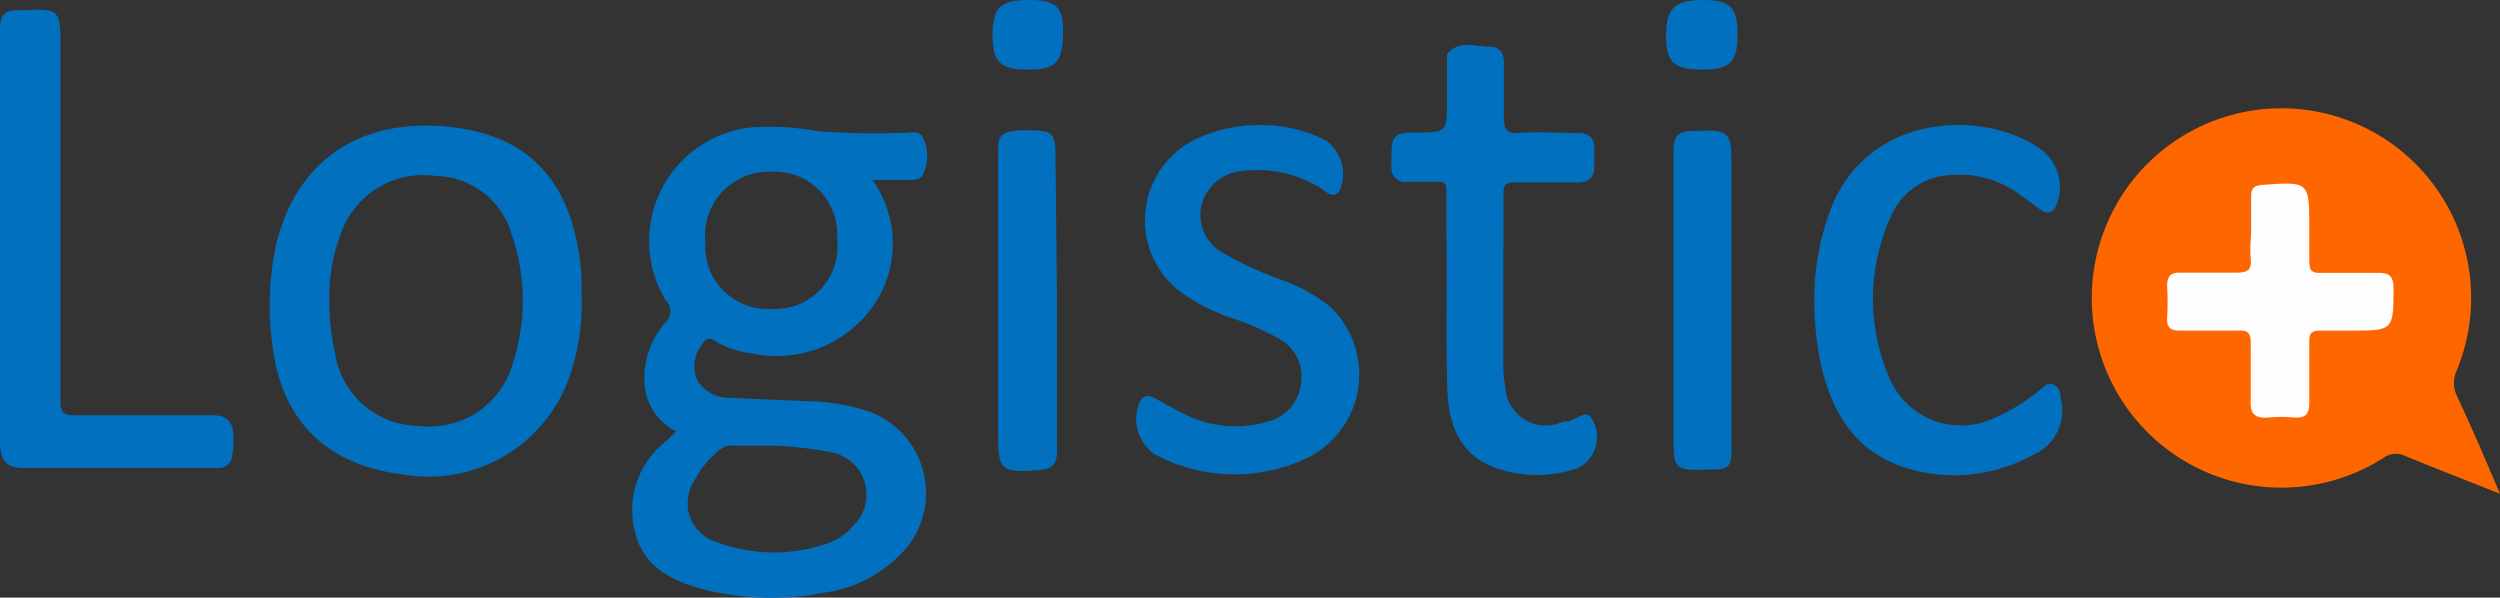 <svg xmlns="http://www.w3.org/2000/svg" viewBox="0 0 119.94 28.67"><rect x="0" y="0" width="119.94" height="28.67" fill="#333333" stroke="none"/><defs><style>.cls-1{fill:#fe6600;}.cls-2{fill:#0070bf;}.cls-3{fill:#0170bf;}.cls-4{fill:#fefefe;}</style></defs><title>Asset 17</title><g id="Layer_2" data-name="Layer 2"><g id="Layer_1-2" data-name="Layer 1"><path class="cls-1" d="M119.94,23.69c-1.6-.64-3.08-1.21-4.54-1.81a1,1,0,0,0-1.07.1,9.1,9.1,0,1,1,3.54-4.22,1.43,1.43,0,0,0,0,1.23C118.58,20.5,119.22,22,119.94,23.69Z"></path><path class="cls-2" d="M41.3,19.62a9.76,9.76,0,0,0-2.45-.37c-1.27-.06-2.54-.09-3.8-.17a1.74,1.74,0,0,1-1.62-.89,1.69,1.69,0,0,1,.27-1.69c.16-.26.31-.33.6-.14a4.45,4.45,0,0,0,1.82.6,5.64,5.64,0,0,0,6.2-3,5.3,5.3,0,0,0-.45-5.32H43.6c.25,0,.54,0,.67-.25a2.07,2.07,0,0,0,.07-1.67c-.18-.53-.65-.34-1-.35a35.71,35.71,0,0,1-4.14-.08,12.84,12.84,0,0,0-3-.19,5.48,5.48,0,0,0-4.26,8.31.73.73,0,0,1,0,1.05,4,4,0,0,0-1,3.14,2.76,2.76,0,0,0,1.5,2.1c-.21.2-.38.37-.55.52a4.17,4.17,0,0,0-1.43,4.29c.38,1.61,1.65,2.3,3.11,2.72a13.34,13.34,0,0,0,6,.2,6.31,6.31,0,0,0,3.59-1.79A4.16,4.16,0,0,0,41.3,19.62ZM37,8.24a3,3,0,0,1,3.16,3.22A3,3,0,0,1,37,14.82a3,3,0,0,1-3.16-3.21A3.06,3.06,0,0,1,37,8.24Zm3.85,17.08a2.64,2.64,0,0,1-1,.69,7.78,7.78,0,0,1-5.46,0,1.94,1.94,0,0,1-1.13-2.85,4.56,4.56,0,0,1,1.35-1.64.71.71,0,0,1,.51-.14H37a17.39,17.39,0,0,1,2.88.32A2.07,2.07,0,0,1,40.83,25.32Z"></path><path class="cls-2" d="M27.55,11.05c-.84-3.13-2.92-4.75-6.39-5C17,5.77,14.1,7.9,13.21,11.91a13.83,13.83,0,0,0-.17,4.4c.38,3.82,2.56,6,6.34,6.46a7.16,7.16,0,0,0,7.85-4.45,10.35,10.35,0,0,0,.67-4.12A11.12,11.12,0,0,0,27.55,11.05ZM24.6,17.43a4.14,4.14,0,0,1-4.52,3,4.09,4.09,0,0,1-4-3.47,11.28,11.28,0,0,1-.28-2.53,8.5,8.5,0,0,1,.69-3.56,4.18,4.18,0,0,1,4.4-2.43,3.87,3.87,0,0,1,3.65,2.78A9.73,9.73,0,0,1,24.6,17.43Z"></path><path class="cls-2" d="M0,11.2C0,7.93,0,4.66,0,1.38,0,.8.18.51.76.49c.16,0,.32,0,.48,0C2.78.4,2.9.51,2.9,2c0,5.74,0,11.48,0,17.22,0,.59.16.71.73.7,2.17,0,4.34,0,6.5,0,.71,0,1,.23,1.07.92a5,5,0,0,1-.06,1,.63.63,0,0,1-.7.61c-3.12,0-6.23,0-9.34,0C.31,22.45,0,22.07,0,21.23Z"></path><path class="cls-2" d="M60.51,6a6.78,6.78,0,0,1,3.12.75,2,2,0,0,1,.66,2.35c-.25.42-.53.23-.82,0a5.7,5.7,0,0,0-3.82-.9,2.19,2.19,0,0,0-2,1.61,2.08,2.08,0,0,0,1.07,2.35,17.41,17.41,0,0,0,2.88,1.31,7.76,7.76,0,0,1,2.21,1.24,4.47,4.47,0,0,1-1.22,7.32,8.11,8.11,0,0,1-7.2-.24,2.06,2.06,0,0,1-.69-2.55c.21-.35.49-.26.77-.1.49.26,1,.56,1.46.78a5.43,5.43,0,0,0,3.84.32,2.13,2.13,0,0,0,1.65-1.84,2.07,2.07,0,0,0-1.06-2.15A12.51,12.51,0,0,0,59,15.23a9.28,9.28,0,0,1-2.54-1.36,4.33,4.33,0,0,1,1-7.24A7.05,7.05,0,0,1,60.51,6Z"></path><path class="cls-2" d="M87.05,14.81a12.23,12.23,0,0,1,.87-5c1.9-4.46,7.39-4.53,10-2.64a2.27,2.27,0,0,1,.77,2.59c-.14.41-.41.56-.79.3s-.74-.55-1.12-.81a4.82,4.82,0,0,0-3.21-.85,3.25,3.25,0,0,0-2.83,1.94,9.5,9.5,0,0,0,0,8,3.73,3.73,0,0,0,4.9,1.73,8.81,8.81,0,0,0,2.23-1.37c.19-.15.38-.38.67-.24s.3.43.34.71a2.33,2.33,0,0,1-1.41,2.69,7.81,7.81,0,0,1-6,.6c-2.6-.82-3.7-2.86-4.19-5.36A15.11,15.11,0,0,1,87.05,14.81Z"></path><path class="cls-2" d="M72.12,13.6v3.73a6.42,6.42,0,0,0,.1,1.24A1.94,1.94,0,0,0,75,20.22l.14,0c.44,0,1-.74,1.3,0a1.65,1.65,0,0,1-.8,2.26,6.05,6.05,0,0,1-3.81,0c-1.77-.61-2.34-2.09-2.39-3.75-.09-2.58,0-5.16-.05-7.74,0-.62,0-1.25,0-1.87,0-.3-.09-.41-.4-.4-.48,0-1,0-1.45,0a.65.65,0,0,1-.78-.67,4.21,4.21,0,0,1,0-.62c0-.93.17-1.07,1.09-1.07,1.57,0,1.57,0,1.57-1.56V3.07c0-.16,0-.37,0-.47.57-.71,1.36-.35,2.06-.36.46,0,.68.31.67.78,0,.85,0,1.71,0,2.56,0,.59.09.85.77.8.91-.07,1.84,0,2.76,0,.57,0,.81.23.81.77,0,.28,0,.55,0,.83,0,.53-.27.78-.83.77-1,0-2,0-3,0-.44,0-.53.14-.53.55C72.14,10.7,72.12,12.15,72.12,13.6Z"></path><path class="cls-2" d="M50.71,14.39c0,2.42,0,4.84,0,7.26,0,.62-.23.86-.83.9-1.85.14-2,.06-2-1.79V7.36c0-.9.12-1,1-1.11h.34c1.32,0,1.42.08,1.42,1.37Z"></path><path class="cls-2" d="M80.29,14.46c0-2.42,0-4.84,0-7.26,0-.62.22-.89.81-.92.12,0,.23,0,.35,0,1.47-.07,1.62.07,1.62,1.53V21.53c0,.86-.12,1-1,1h-.14c-1.57.05-1.64,0-1.64-1.55Z"></path><path class="cls-2" d="M49.31,3.34C48,3.34,47.62,3,47.62,1.68S48,0,49.37,0,51.05.39,51,1.7,50.65,3.34,49.31,3.34Z"></path><path class="cls-3" d="M83.36,1.68c0,1.31-.37,1.66-1.7,1.66S79.92,3,79.93,1.7,80.33,0,81.69,0,83.36.36,83.36,1.68Z"></path><path class="cls-4" d="M108,11c0-.53,0-1.06,0-1.59,0-.38.16-.51.54-.54,2.25-.16,2.25-.16,2.25,2.07,0,.51,0,1,0,1.52s.09.65.6.63c.89,0,1.8,0,2.69,0,.53,0,.74.14.75.7,0,2.07,0,2.07-2.06,2.07-.48,0-1,0-1.45,0s-.54.15-.53.56c0,1,0,1.93,0,2.9,0,.56-.19.74-.72.71a7.45,7.45,0,0,0-1.25,0c-.61.05-.88-.15-.84-.82,0-.92,0-1.84,0-2.76,0-.45-.11-.61-.58-.59-.94,0-1.89,0-2.83,0-.45,0-.62-.16-.6-.61a12.85,12.85,0,0,0,0-1.52c0-.47.16-.66.64-.65.9,0,1.8,0,2.7,0,.58,0,.72-.18.67-.7S108,11.42,108,11Z"></path></g></g></svg>